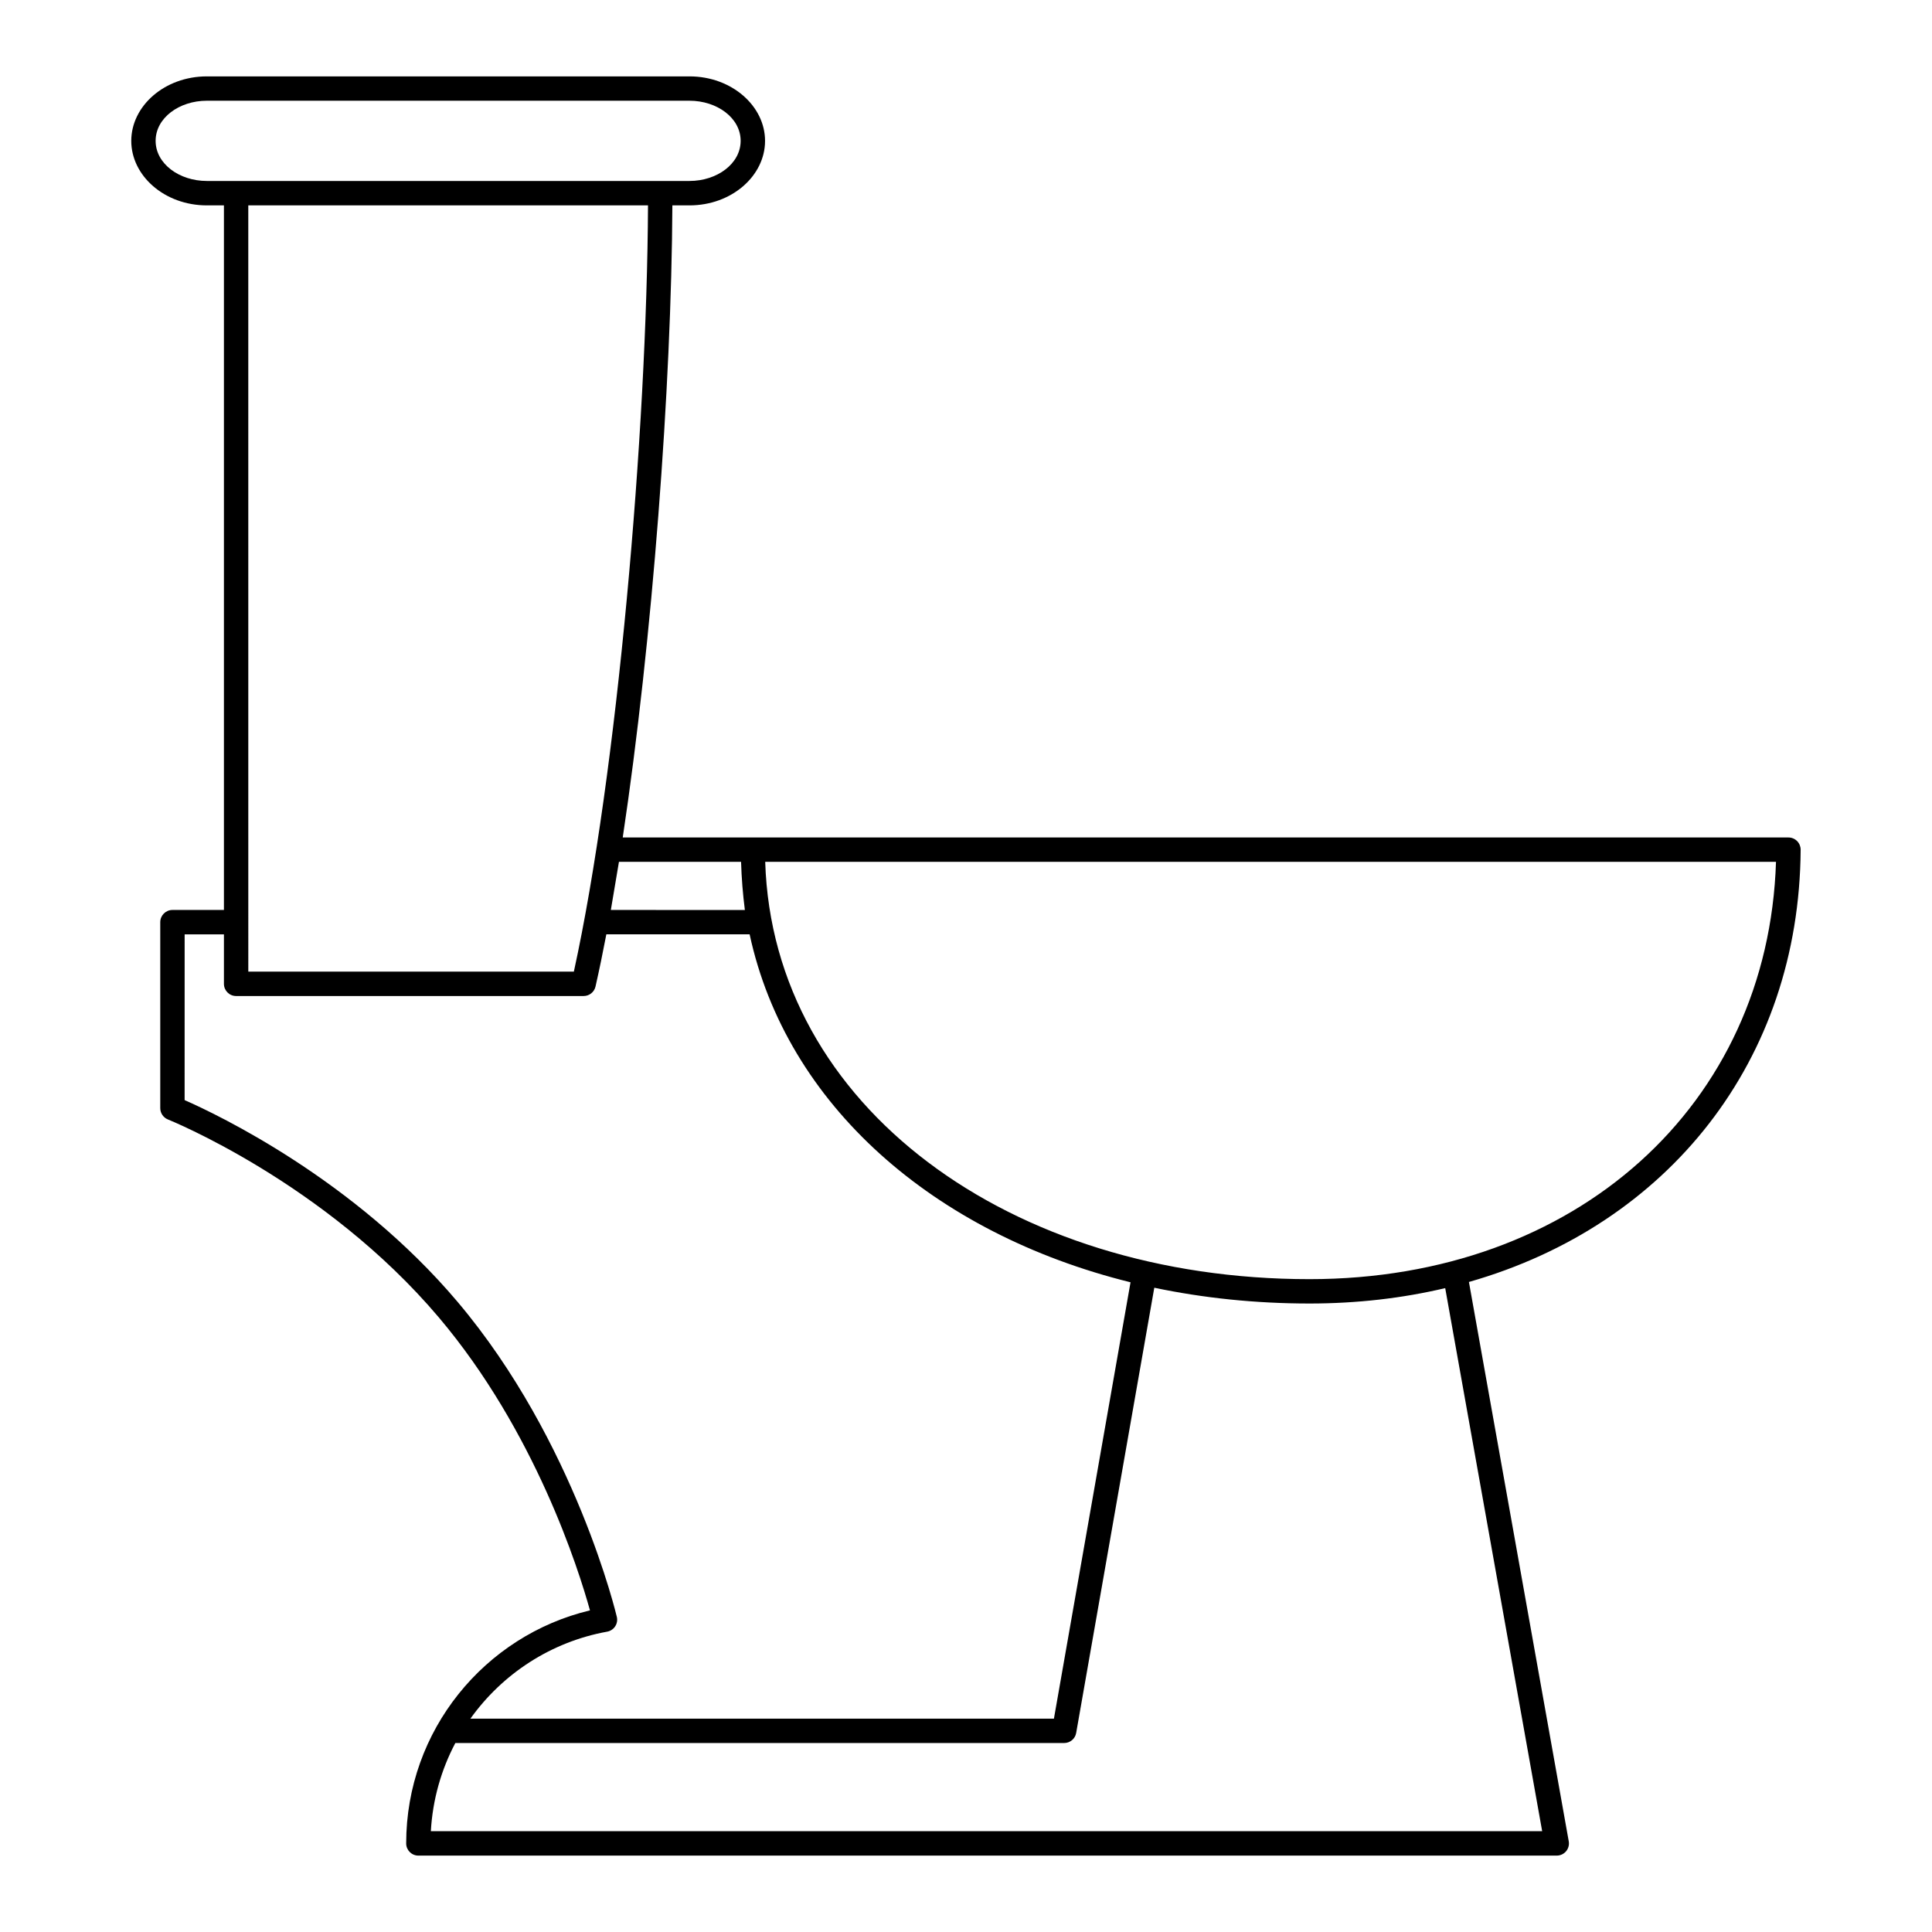 <?xml version="1.0" encoding="UTF-8"?>
<!-- Uploaded to: SVG Repo, www.svgrepo.com, Generator: SVG Repo Mixer Tools -->
<svg fill="#000000" width="800px" height="800px" version="1.1" viewBox="144 144 512 512" xmlns="http://www.w3.org/2000/svg">
 <path d="m309.04 365.94h308.92c0.859 0 1.684 0.34 2.293 0.953 0.605 0.613 0.938 1.434 0.938 2.293-0.355 55.852-35.059 99.469-87.91 114.55l26.453 148.22c0.172 0.938-0.086 1.906-0.699 2.644-0.621 0.73-1.527 1.156-2.481 1.156h-301.68c-1.781 0-3.231-1.449-3.231-3.231 0-29.949 20.789-55.086 48.707-61.758-3.016-10.875-14.523-47.441-40.043-77.625-30.328-35.863-71.805-52.473-71.805-52.473-1.227-0.496-2.031-1.684-2.031-3v-49.289c0-1.781 1.449-3.231 3.231-3.231h13.641v-186.72h-4.519c-11.215 0-20.035-7.844-20.035-17.09s8.82-17.098 20.035-17.098h127.89c11.207 0 20.035 7.852 20.035 17.098s-8.828 17.09-20.035 17.09h-4.527c-0.227 47.801-5.293 115.29-13.152 167.51zm140.86 119.32-20.703 117.99c-0.27 1.543-1.613 2.668-3.188 2.668h-161.34c-3.727 7.047-6.016 14.969-6.488 23.367h294.51l-25.695-143.92c-11.285 2.668-23.324 4.078-35.98 4.078-14.309 0-28.105-1.449-41.125-4.184zm-6.301-1.441c-52.242-12.922-91.191-47.078-100.94-92.211h-37.973c-0.93 4.867-1.883 9.488-2.867 13.828-0.332 1.473-1.645 2.519-3.156 2.519h-92.098c-1.781 0-3.223-1.449-3.223-3.231v-13.113h-10.41s0 43.926-0.008 43.926c8.859 3.898 44.965 21.098 72.309 53.434 31.359 37.09 42.234 83.523 42.234 83.523 0.203 0.859 0.047 1.766-0.441 2.504-0.48 0.742-1.254 1.246-2.125 1.41-14.898 2.699-27.777 11.191-36.242 23.059h154.64l20.301-115.64zm-96.801-111.43h267.86c-2.047 64.387-52.852 110.6-123.64 110.6-79.207 0-142.21-45.715-144.23-110.6zm-137-173.97h105.93c-0.27 59.789-8.168 150.62-19.648 203.07h-86.277zm130.59 173.97h-32.359l-2.148 12.75s27.949 0.039 35.516 0.016c-0.535-4.172-0.875-8.434-1.008-12.766zm-141.57-180.43c-7.34 0-13.578-4.582-13.578-10.633 0-6.062 6.238-10.633 13.578-10.633h127.89c7.34 0 13.57 4.574 13.57 10.633 0 6.055-6.231 10.633-13.57 10.633z" fill-rule="evenodd"/>
</svg>